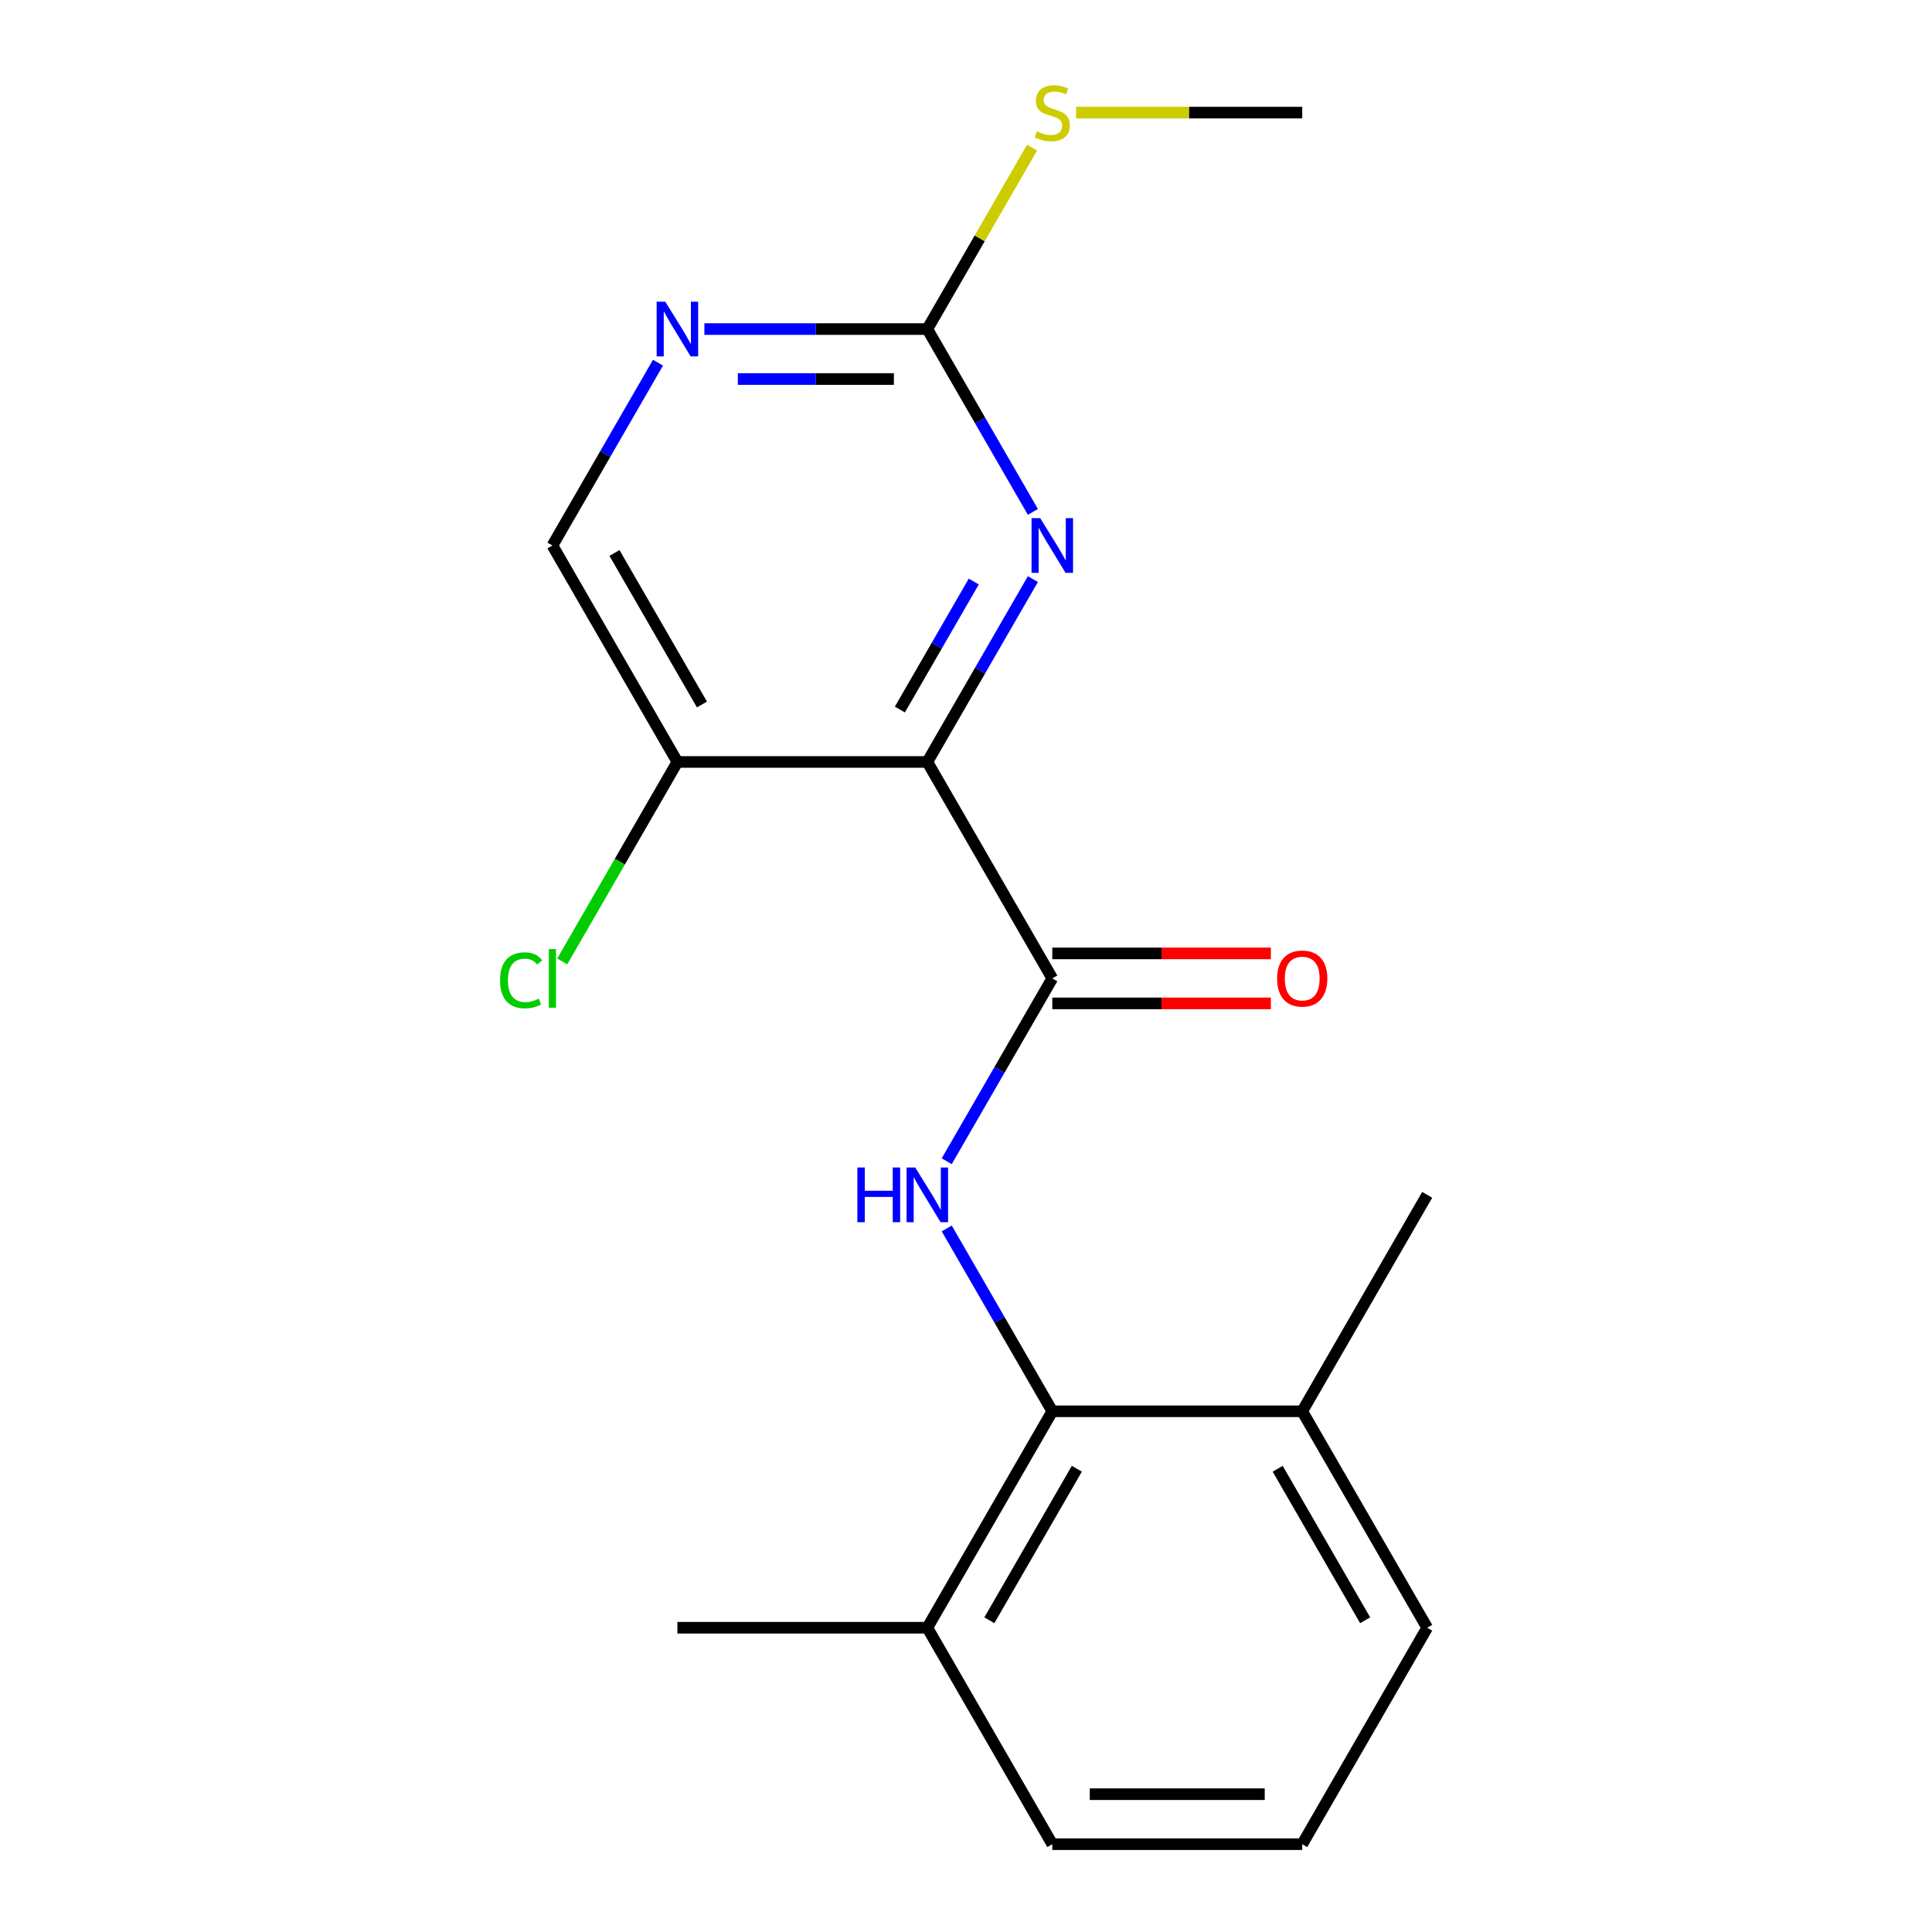 <?xml version='1.0' encoding='iso-8859-1'?>
<svg version='1.1' baseProfile='full'
              xmlns='http://www.w3.org/2000/svg'
                      xmlns:rdkit='http://www.rdkit.org/xml'
                      xmlns:xlink='http://www.w3.org/1999/xlink'
                  xml:space='preserve'
width='1000px' height='1000px' viewBox='0 0 1000 1000'>
<!-- END OF HEADER -->
<rect style='opacity:1.0;fill:#FFFFFF;stroke:none' width='1000' height='1000' x='0' y='0'> </rect>
<path class='bond-0' d='M 479.984,394.385 L 544.666,506.417' style='fill:none;fill-rule:evenodd;stroke:#000000;stroke-width:6px;stroke-linecap:butt;stroke-linejoin:miter;stroke-opacity:1' />
<path class='bond-2' d='M 479.984,394.385 L 507.304,347.066' style='fill:none;fill-rule:evenodd;stroke:#000000;stroke-width:6px;stroke-linecap:butt;stroke-linejoin:miter;stroke-opacity:1' />
<path class='bond-2' d='M 507.304,347.066 L 534.623,299.747' style='fill:none;fill-rule:evenodd;stroke:#0000FF;stroke-width:6px;stroke-linecap:butt;stroke-linejoin:miter;stroke-opacity:1' />
<path class='bond-2' d='M 465.773,367.253 L 484.897,334.129' style='fill:none;fill-rule:evenodd;stroke:#000000;stroke-width:6px;stroke-linecap:butt;stroke-linejoin:miter;stroke-opacity:1' />
<path class='bond-2' d='M 484.897,334.129 L 504.021,301.006' style='fill:none;fill-rule:evenodd;stroke:#0000FF;stroke-width:6px;stroke-linecap:butt;stroke-linejoin:miter;stroke-opacity:1' />
<path class='bond-5' d='M 479.984,394.385 L 350.62,394.385' style='fill:none;fill-rule:evenodd;stroke:#000000;stroke-width:6px;stroke-linecap:butt;stroke-linejoin:miter;stroke-opacity:1' />
<path class='bond-1' d='M 544.666,506.417 L 517.346,553.736' style='fill:none;fill-rule:evenodd;stroke:#000000;stroke-width:6px;stroke-linecap:butt;stroke-linejoin:miter;stroke-opacity:1' />
<path class='bond-1' d='M 517.346,553.736 L 490.026,601.055' style='fill:none;fill-rule:evenodd;stroke:#0000FF;stroke-width:6px;stroke-linecap:butt;stroke-linejoin:miter;stroke-opacity:1' />
<path class='bond-7' d='M 544.666,519.353 L 601.23,519.353' style='fill:none;fill-rule:evenodd;stroke:#000000;stroke-width:6px;stroke-linecap:butt;stroke-linejoin:miter;stroke-opacity:1' />
<path class='bond-7' d='M 601.23,519.353 L 657.795,519.353' style='fill:none;fill-rule:evenodd;stroke:#FF0000;stroke-width:6px;stroke-linecap:butt;stroke-linejoin:miter;stroke-opacity:1' />
<path class='bond-7' d='M 544.666,493.481 L 601.23,493.481' style='fill:none;fill-rule:evenodd;stroke:#000000;stroke-width:6px;stroke-linecap:butt;stroke-linejoin:miter;stroke-opacity:1' />
<path class='bond-7' d='M 601.23,493.481 L 657.795,493.481' style='fill:none;fill-rule:evenodd;stroke:#FF0000;stroke-width:6px;stroke-linecap:butt;stroke-linejoin:miter;stroke-opacity:1' />
<path class='bond-3' d='M 490.026,635.843 L 517.346,683.162' style='fill:none;fill-rule:evenodd;stroke:#0000FF;stroke-width:6px;stroke-linecap:butt;stroke-linejoin:miter;stroke-opacity:1' />
<path class='bond-3' d='M 517.346,683.162 L 544.666,730.481' style='fill:none;fill-rule:evenodd;stroke:#000000;stroke-width:6px;stroke-linecap:butt;stroke-linejoin:miter;stroke-opacity:1' />
<path class='bond-4' d='M 534.623,264.959 L 507.304,217.64' style='fill:none;fill-rule:evenodd;stroke:#0000FF;stroke-width:6px;stroke-linecap:butt;stroke-linejoin:miter;stroke-opacity:1' />
<path class='bond-4' d='M 507.304,217.64 L 479.984,170.321' style='fill:none;fill-rule:evenodd;stroke:#000000;stroke-width:6px;stroke-linecap:butt;stroke-linejoin:miter;stroke-opacity:1' />
<path class='bond-9' d='M 544.666,730.481 L 479.984,842.513' style='fill:none;fill-rule:evenodd;stroke:#000000;stroke-width:6px;stroke-linecap:butt;stroke-linejoin:miter;stroke-opacity:1' />
<path class='bond-9' d='M 557.37,760.222 L 512.093,838.645' style='fill:none;fill-rule:evenodd;stroke:#000000;stroke-width:6px;stroke-linecap:butt;stroke-linejoin:miter;stroke-opacity:1' />
<path class='bond-10' d='M 544.666,730.481 L 674.029,730.481' style='fill:none;fill-rule:evenodd;stroke:#000000;stroke-width:6px;stroke-linecap:butt;stroke-linejoin:miter;stroke-opacity:1' />
<path class='bond-11' d='M 479.984,170.321 L 507.096,123.361' style='fill:none;fill-rule:evenodd;stroke:#000000;stroke-width:6px;stroke-linecap:butt;stroke-linejoin:miter;stroke-opacity:1' />
<path class='bond-11' d='M 507.096,123.361 L 534.208,76.403' style='fill:none;fill-rule:evenodd;stroke:#CCCC00;stroke-width:6px;stroke-linecap:butt;stroke-linejoin:miter;stroke-opacity:1' />
<path class='bond-19' d='M 479.984,170.321 L 422.289,170.321' style='fill:none;fill-rule:evenodd;stroke:#000000;stroke-width:6px;stroke-linecap:butt;stroke-linejoin:miter;stroke-opacity:1' />
<path class='bond-19' d='M 422.289,170.321 L 364.594,170.321' style='fill:none;fill-rule:evenodd;stroke:#0000FF;stroke-width:6px;stroke-linecap:butt;stroke-linejoin:miter;stroke-opacity:1' />
<path class='bond-19' d='M 462.676,196.193 L 422.289,196.193' style='fill:none;fill-rule:evenodd;stroke:#000000;stroke-width:6px;stroke-linecap:butt;stroke-linejoin:miter;stroke-opacity:1' />
<path class='bond-19' d='M 422.289,196.193 L 381.903,196.193' style='fill:none;fill-rule:evenodd;stroke:#0000FF;stroke-width:6px;stroke-linecap:butt;stroke-linejoin:miter;stroke-opacity:1' />
<path class='bond-8' d='M 350.62,394.385 L 285.939,282.353' style='fill:none;fill-rule:evenodd;stroke:#000000;stroke-width:6px;stroke-linecap:butt;stroke-linejoin:miter;stroke-opacity:1' />
<path class='bond-8' d='M 363.325,364.644 L 318.047,286.221' style='fill:none;fill-rule:evenodd;stroke:#000000;stroke-width:6px;stroke-linecap:butt;stroke-linejoin:miter;stroke-opacity:1' />
<path class='bond-12' d='M 350.62,394.385 L 320.817,446.007' style='fill:none;fill-rule:evenodd;stroke:#000000;stroke-width:6px;stroke-linecap:butt;stroke-linejoin:miter;stroke-opacity:1' />
<path class='bond-12' d='M 320.817,446.007 L 291.013,497.628' style='fill:none;fill-rule:evenodd;stroke:#00CC00;stroke-width:6px;stroke-linecap:butt;stroke-linejoin:miter;stroke-opacity:1' />
<path class='bond-6' d='M 340.578,187.715 L 313.258,235.034' style='fill:none;fill-rule:evenodd;stroke:#0000FF;stroke-width:6px;stroke-linecap:butt;stroke-linejoin:miter;stroke-opacity:1' />
<path class='bond-6' d='M 313.258,235.034 L 285.939,282.353' style='fill:none;fill-rule:evenodd;stroke:#000000;stroke-width:6px;stroke-linecap:butt;stroke-linejoin:miter;stroke-opacity:1' />
<path class='bond-15' d='M 479.984,842.513 L 544.666,954.545' style='fill:none;fill-rule:evenodd;stroke:#000000;stroke-width:6px;stroke-linecap:butt;stroke-linejoin:miter;stroke-opacity:1' />
<path class='bond-17' d='M 479.984,842.513 L 350.62,842.513' style='fill:none;fill-rule:evenodd;stroke:#000000;stroke-width:6px;stroke-linecap:butt;stroke-linejoin:miter;stroke-opacity:1' />
<path class='bond-14' d='M 674.029,730.481 L 738.711,842.513' style='fill:none;fill-rule:evenodd;stroke:#000000;stroke-width:6px;stroke-linecap:butt;stroke-linejoin:miter;stroke-opacity:1' />
<path class='bond-14' d='M 661.325,760.222 L 706.602,838.645' style='fill:none;fill-rule:evenodd;stroke:#000000;stroke-width:6px;stroke-linecap:butt;stroke-linejoin:miter;stroke-opacity:1' />
<path class='bond-16' d='M 674.029,730.481 L 738.711,618.449' style='fill:none;fill-rule:evenodd;stroke:#000000;stroke-width:6px;stroke-linecap:butt;stroke-linejoin:miter;stroke-opacity:1' />
<path class='bond-18' d='M 556.98,58.288 L 615.505,58.288' style='fill:none;fill-rule:evenodd;stroke:#CCCC00;stroke-width:6px;stroke-linecap:butt;stroke-linejoin:miter;stroke-opacity:1' />
<path class='bond-18' d='M 615.505,58.288 L 674.029,58.288' style='fill:none;fill-rule:evenodd;stroke:#000000;stroke-width:6px;stroke-linecap:butt;stroke-linejoin:miter;stroke-opacity:1' />
<path class='bond-13' d='M 674.029,954.545 L 738.711,842.513' style='fill:none;fill-rule:evenodd;stroke:#000000;stroke-width:6px;stroke-linecap:butt;stroke-linejoin:miter;stroke-opacity:1' />
<path class='bond-20' d='M 674.029,954.545 L 544.666,954.545' style='fill:none;fill-rule:evenodd;stroke:#000000;stroke-width:6px;stroke-linecap:butt;stroke-linejoin:miter;stroke-opacity:1' />
<path class='bond-20' d='M 654.625,928.673 L 564.07,928.673' style='fill:none;fill-rule:evenodd;stroke:#000000;stroke-width:6px;stroke-linecap:butt;stroke-linejoin:miter;stroke-opacity:1' />
<path  class='atom-2' d='M 443.764 604.289
L 447.604 604.289
L 447.604 616.329
L 462.084 616.329
L 462.084 604.289
L 465.924 604.289
L 465.924 632.609
L 462.084 632.609
L 462.084 619.529
L 447.604 619.529
L 447.604 632.609
L 443.764 632.609
L 443.764 604.289
' fill='#0000FF'/>
<path  class='atom-2' d='M 473.724 604.289
L 483.004 619.289
Q 483.924 620.769, 485.404 623.449
Q 486.884 626.129, 486.964 626.289
L 486.964 604.289
L 490.724 604.289
L 490.724 632.609
L 486.844 632.609
L 476.884 616.209
Q 475.724 614.289, 474.484 612.089
Q 473.284 609.889, 472.924 609.209
L 472.924 632.609
L 469.244 632.609
L 469.244 604.289
L 473.724 604.289
' fill='#0000FF'/>
<path  class='atom-3' d='M 538.406 268.193
L 547.686 283.193
Q 548.606 284.673, 550.086 287.353
Q 551.566 290.033, 551.646 290.193
L 551.646 268.193
L 555.406 268.193
L 555.406 296.513
L 551.526 296.513
L 541.566 280.113
Q 540.406 278.193, 539.166 275.993
Q 537.966 273.793, 537.606 273.113
L 537.606 296.513
L 533.926 296.513
L 533.926 268.193
L 538.406 268.193
' fill='#0000FF'/>
<path  class='atom-7' d='M 344.36 156.161
L 353.64 171.161
Q 354.56 172.641, 356.04 175.321
Q 357.52 178.001, 357.6 178.161
L 357.6 156.161
L 361.36 156.161
L 361.36 184.481
L 357.48 184.481
L 347.52 168.081
Q 346.36 166.161, 345.12 163.961
Q 343.92 161.761, 343.56 161.081
L 343.56 184.481
L 339.88 184.481
L 339.88 156.161
L 344.36 156.161
' fill='#0000FF'/>
<path  class='atom-8' d='M 661.029 506.497
Q 661.029 499.697, 664.389 495.897
Q 667.749 492.097, 674.029 492.097
Q 680.309 492.097, 683.669 495.897
Q 687.029 499.697, 687.029 506.497
Q 687.029 513.377, 683.629 517.297
Q 680.229 521.177, 674.029 521.177
Q 667.789 521.177, 664.389 517.297
Q 661.029 513.417, 661.029 506.497
M 674.029 517.977
Q 678.349 517.977, 680.669 515.097
Q 683.029 512.177, 683.029 506.497
Q 683.029 500.937, 680.669 498.137
Q 678.349 495.297, 674.029 495.297
Q 669.709 495.297, 667.349 498.097
Q 665.029 500.897, 665.029 506.497
Q 665.029 512.217, 667.349 515.097
Q 669.709 517.977, 674.029 517.977
' fill='#FF0000'/>
<path  class='atom-12' d='M 536.666 68.008
Q 536.986 68.128, 538.306 68.688
Q 539.626 69.248, 541.066 69.608
Q 542.546 69.928, 543.986 69.928
Q 546.666 69.928, 548.226 68.648
Q 549.786 67.328, 549.786 65.048
Q 549.786 63.488, 548.986 62.528
Q 548.226 61.568, 547.026 61.048
Q 545.826 60.528, 543.826 59.928
Q 541.306 59.168, 539.786 58.448
Q 538.306 57.728, 537.226 56.208
Q 536.186 54.688, 536.186 52.128
Q 536.186 48.568, 538.586 46.368
Q 541.026 44.168, 545.826 44.168
Q 549.106 44.168, 552.826 45.728
L 551.906 48.808
Q 548.506 47.408, 545.946 47.408
Q 543.186 47.408, 541.666 48.568
Q 540.146 49.688, 540.186 51.648
Q 540.186 53.168, 540.946 54.088
Q 541.746 55.008, 542.866 55.528
Q 544.026 56.048, 545.946 56.648
Q 548.506 57.448, 550.026 58.248
Q 551.546 59.048, 552.626 60.688
Q 553.746 62.288, 553.746 65.048
Q 553.746 68.968, 551.106 71.088
Q 548.506 73.168, 544.146 73.168
Q 541.626 73.168, 539.706 72.608
Q 537.826 72.088, 535.586 71.168
L 536.666 68.008
' fill='#CCCC00'/>
<path  class='atom-13' d='M 258.819 507.397
Q 258.819 500.357, 262.099 496.677
Q 265.419 492.957, 271.699 492.957
Q 277.539 492.957, 280.659 497.077
L 278.019 499.237
Q 275.739 496.237, 271.699 496.237
Q 267.419 496.237, 265.139 499.117
Q 262.899 501.957, 262.899 507.397
Q 262.899 512.997, 265.219 515.877
Q 267.579 518.757, 272.139 518.757
Q 275.259 518.757, 278.899 516.877
L 280.019 519.877
Q 278.539 520.837, 276.299 521.397
Q 274.059 521.957, 271.579 521.957
Q 265.419 521.957, 262.099 518.197
Q 258.819 514.437, 258.819 507.397
' fill='#00CC00'/>
<path  class='atom-13' d='M 284.099 491.237
L 287.779 491.237
L 287.779 521.597
L 284.099 521.597
L 284.099 491.237
' fill='#00CC00'/>
</svg>
